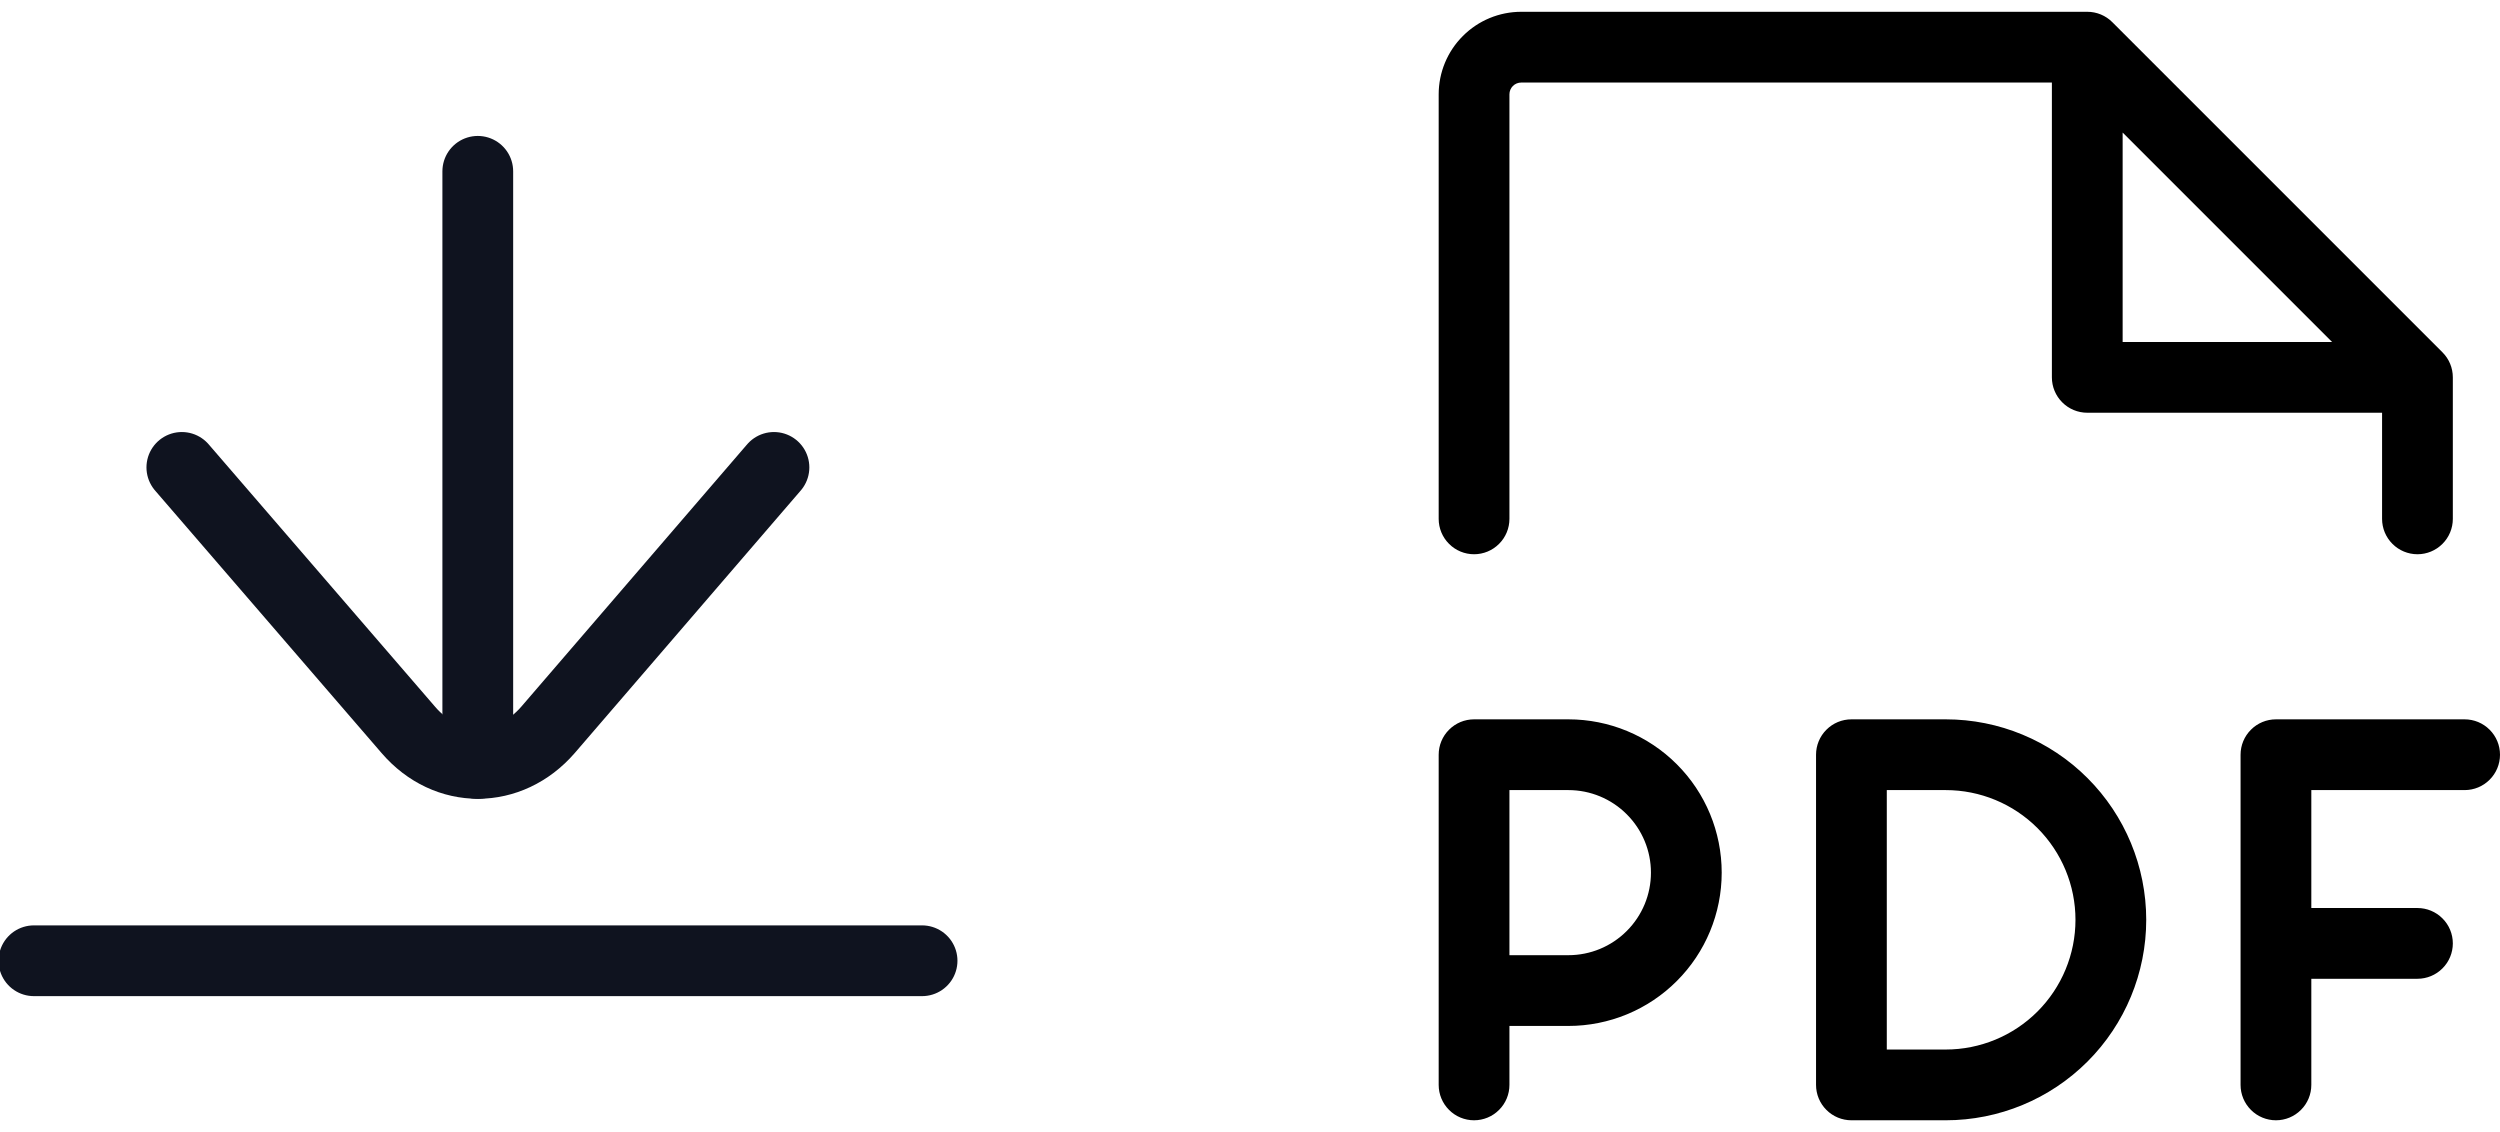 <?xml version="1.0" encoding="UTF-8"?> <svg xmlns="http://www.w3.org/2000/svg" width="53" height="24" viewBox="0 0 53 24" fill="none"><g clip-path="url(#clip0_203_5310)"><path d="M53 16C53 16.199 52.921 16.39 52.78 16.53C52.64 16.671 52.449 16.75 52.25 16.75H49V19.25H51.25C51.449 19.25 51.64 19.329 51.78 19.47C51.921 19.61 52 19.801 52 20C52 20.199 51.921 20.39 51.78 20.53C51.64 20.671 51.449 20.75 51.25 20.75H49V23C49 23.199 48.921 23.39 48.78 23.53C48.64 23.671 48.449 23.75 48.25 23.75C48.051 23.75 47.86 23.671 47.72 23.53C47.579 23.39 47.5 23.199 47.5 23V16C47.5 15.801 47.579 15.61 47.72 15.47C47.86 15.329 48.051 15.25 48.25 15.25H52.25C52.449 15.25 52.64 15.329 52.78 15.47C52.921 15.61 53 15.801 53 16ZM36.5 18.5C36.5 19.362 36.158 20.189 35.548 20.798C34.939 21.408 34.112 21.75 33.25 21.75H32V23C32 23.199 31.921 23.39 31.78 23.53C31.64 23.671 31.449 23.75 31.25 23.75C31.051 23.75 30.86 23.671 30.72 23.53C30.579 23.39 30.5 23.199 30.5 23V16C30.5 15.801 30.579 15.61 30.72 15.47C30.86 15.329 31.051 15.25 31.25 15.25H33.25C34.112 15.25 34.939 15.592 35.548 16.202C36.158 16.811 36.5 17.638 36.5 18.5ZM35 18.5C35 18.036 34.816 17.591 34.487 17.263C34.159 16.934 33.714 16.75 33.25 16.75H32V20.25H33.25C33.714 20.25 34.159 20.066 34.487 19.737C34.816 19.409 35 18.964 35 18.5ZM45.5 19.5C45.5 20.627 45.052 21.708 44.255 22.505C43.458 23.302 42.377 23.75 41.25 23.75H39.25C39.051 23.75 38.86 23.671 38.72 23.53C38.579 23.39 38.5 23.199 38.5 23V16C38.5 15.801 38.579 15.61 38.72 15.47C38.86 15.329 39.051 15.25 39.25 15.25H41.25C42.377 15.25 43.458 15.698 44.255 16.495C45.052 17.292 45.5 18.373 45.5 19.5ZM44 19.5C44 18.771 43.71 18.071 43.194 17.555C42.679 17.04 41.979 16.75 41.25 16.75H40V22.25H41.25C41.979 22.25 42.679 21.96 43.194 21.445C43.71 20.929 44 20.229 44 19.5ZM30.5 11V2C30.5 1.536 30.684 1.091 31.013 0.763C31.341 0.434 31.786 0.25 32.25 0.25H44.25C44.349 0.25 44.446 0.269 44.538 0.307C44.629 0.345 44.712 0.4 44.781 0.47L51.781 7.47C51.922 7.611 52 7.801 52 8V11C52 11.199 51.921 11.39 51.78 11.53C51.64 11.671 51.449 11.75 51.25 11.75C51.051 11.75 50.86 11.671 50.72 11.53C50.579 11.39 50.5 11.199 50.5 11V8.75H44.25C44.051 8.75 43.86 8.671 43.72 8.53C43.579 8.39 43.5 8.199 43.5 8V1.75H32.25C32.184 1.75 32.12 1.776 32.073 1.823C32.026 1.87 32 1.934 32 2V11C32 11.199 31.921 11.39 31.78 11.53C31.64 11.671 31.449 11.75 31.25 11.75C31.051 11.75 30.86 11.671 30.72 11.53C30.579 11.39 30.5 11.199 30.5 11ZM45 7.25H49.44L45 2.81V7.25Z" fill="black"></path><path d="M0.719 20.368H19.548" stroke="#0F131F" stroke-width="1.5" stroke-linecap="round" stroke-linejoin="round"></path><path d="M3.855 9.909L8.657 15.474C9.473 16.426 10.801 16.416 11.617 15.474L16.408 9.909" stroke="#0F131F" stroke-width="1.5" stroke-linecap="round" stroke-linejoin="round"></path><path d="M10.129 3.632V16.185" stroke="#0F131F" stroke-width="1.5" stroke-linecap="round" stroke-linejoin="round"></path></g><defs><clipPath id="clip0_203_5310"><rect width="53" height="24" fill="white"></rect></clipPath></defs></svg> 